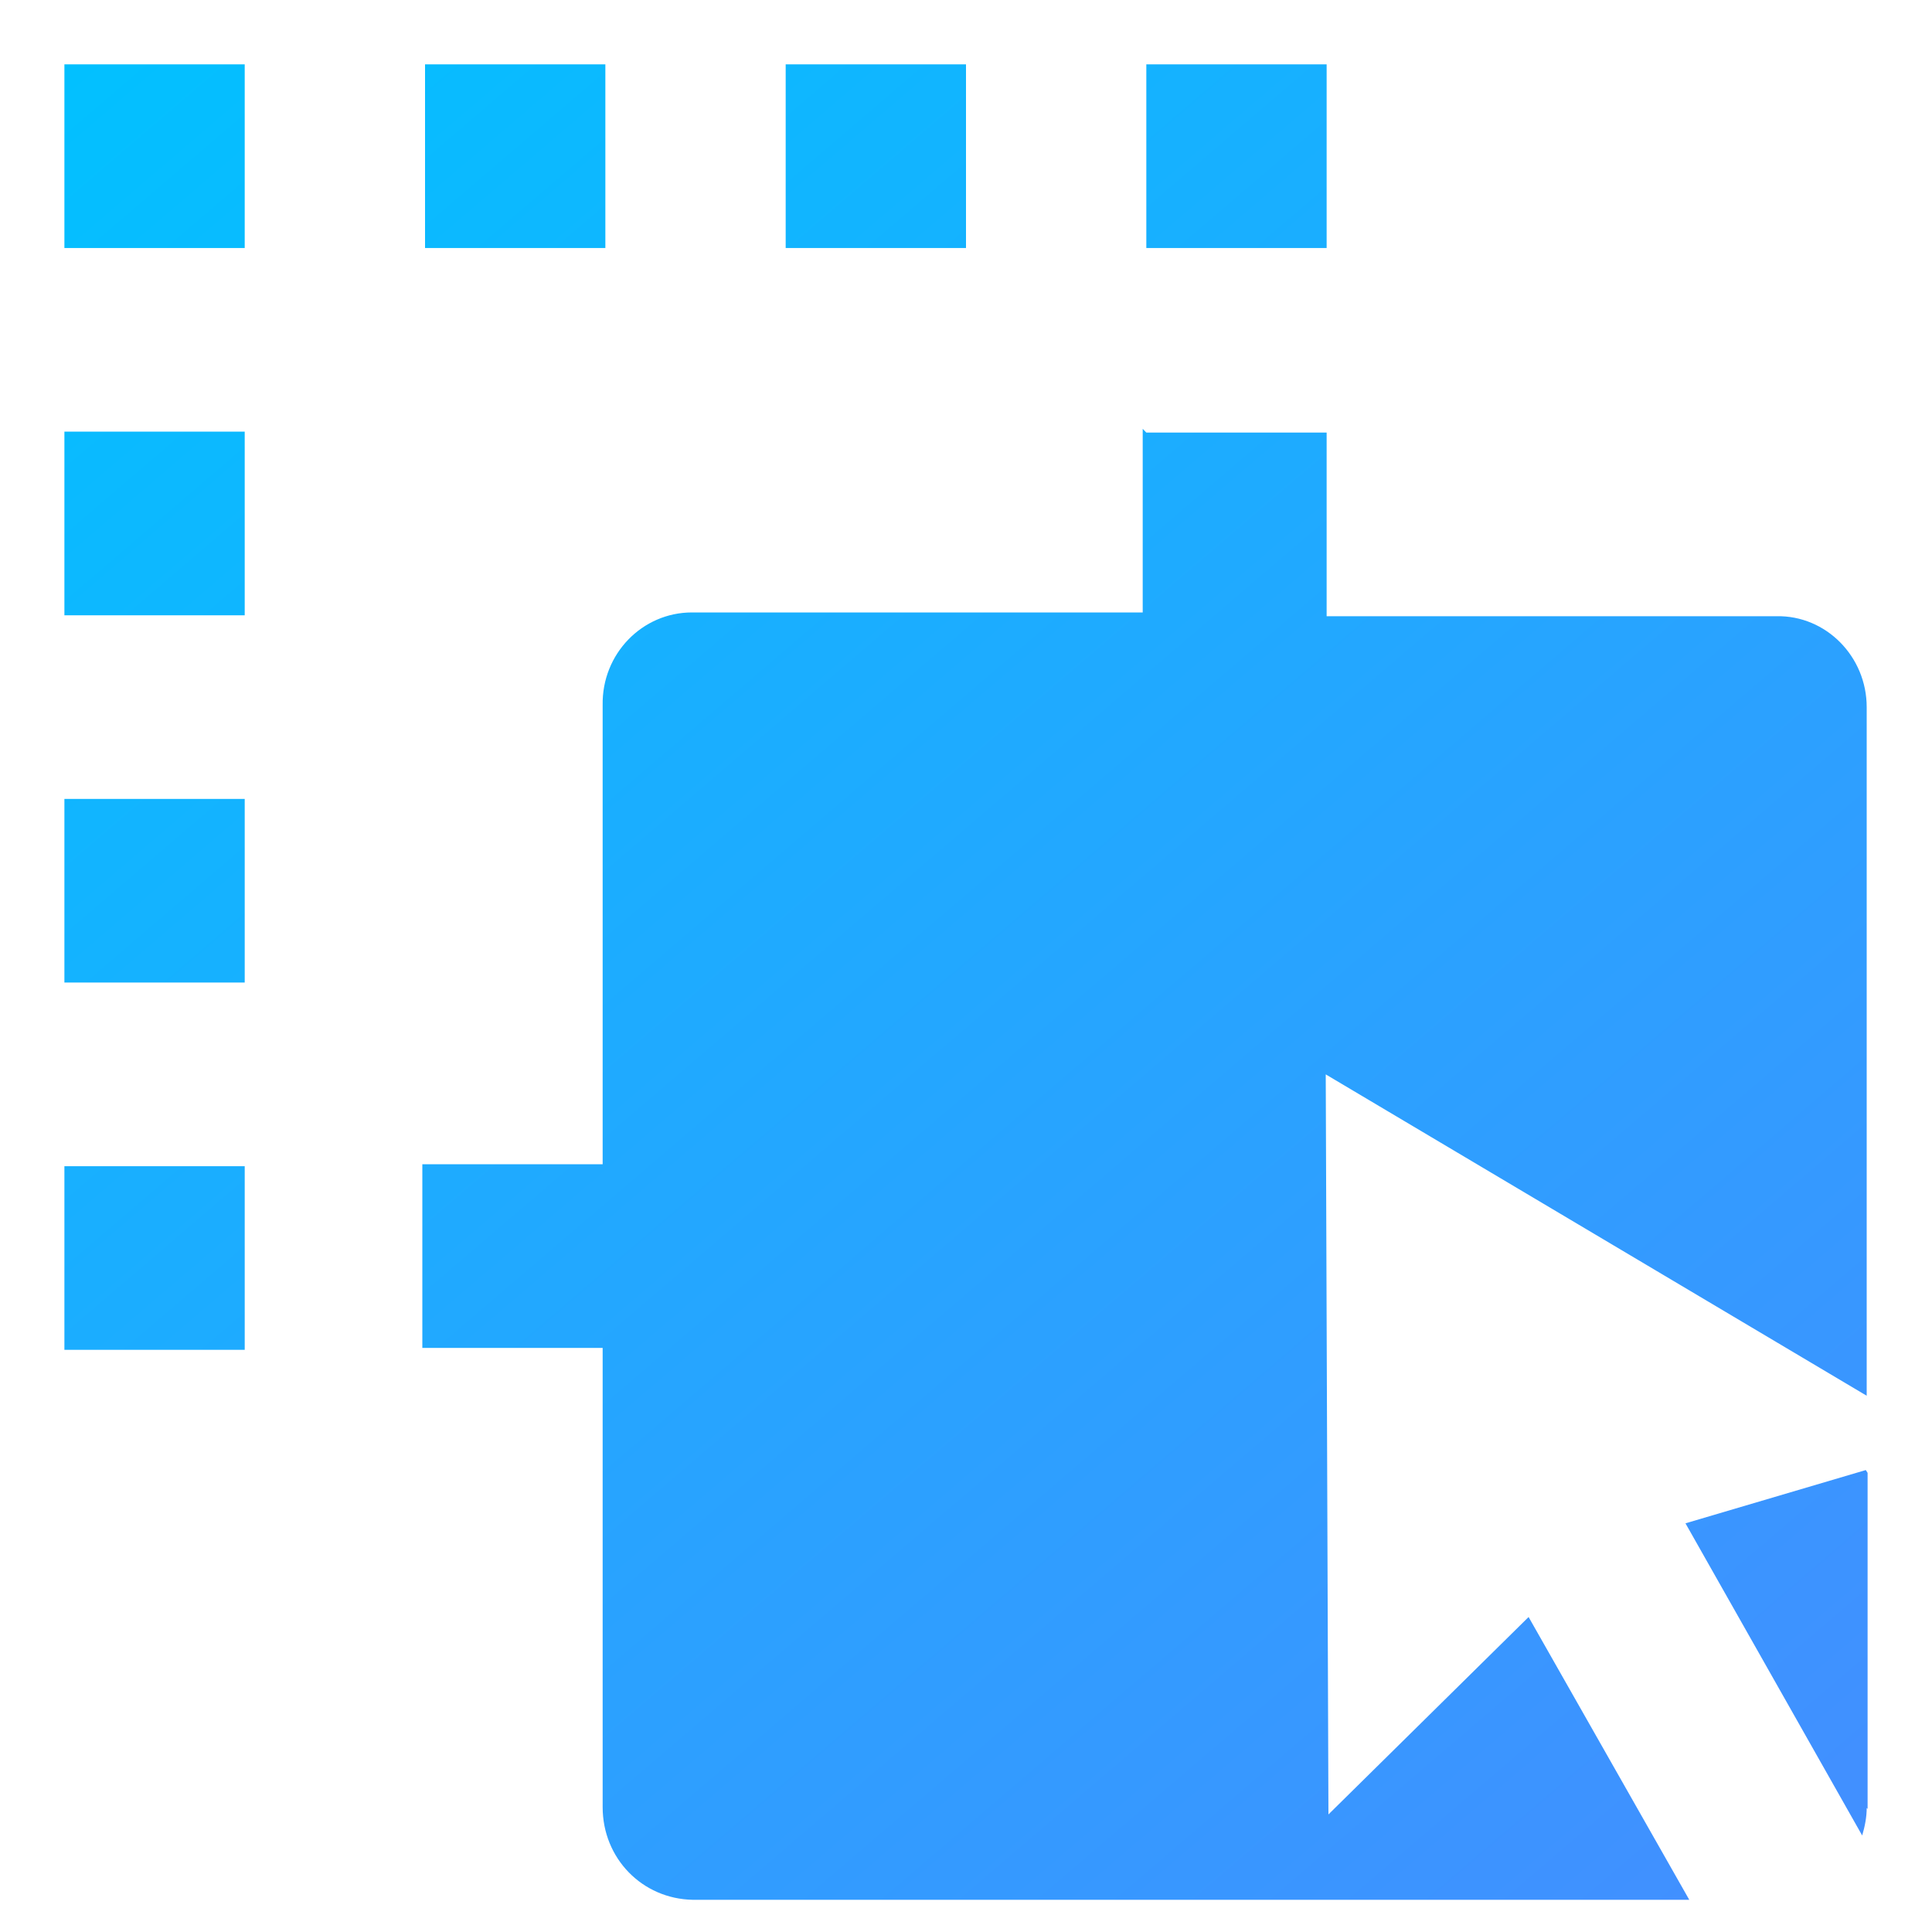 <svg fill="none" height="60" viewBox="0 0 60 60" width="60" xmlns="http://www.w3.org/2000/svg" xmlns:xlink="http://www.w3.org/1999/xlink"><linearGradient id="a" gradientUnits="userSpaceOnUse" x1="52.729" x2="1.646" y1="59" y2="-.68"><stop offset="0" stop-color="#4190ff"/><stop offset="1" stop-color="#00c2ff"/></linearGradient><path d="m35.6 13.434h5.6v5.703h14-.028c1.54-.029 2.8 1.255 2.8 2.823v21.386l-16.8-9.98.084 22.983 6.216-6.131 4.99 8.782h-30.918-.028c-1.568-.029-2.8-1.283-2.8-2.88v-.003-14.257h-5.6v-5.703h5.6v-14.257c-.028-1.597 1.232-2.88 2.772-2.88h14v-5.703zm22.4 32.307v10.436l-.028-.029c0 .285-.056.57-.14.855l-5.488-9.695 5.6-1.654zm-50.4-9.524v5.703h-5.6v-5.703zm0-11.406v5.703h-5.6v-5.703zm0-11.406v5.703h-5.6v-5.703zm0-11.406v5.703h-5.6v-5.703zm11.2 0v5.703h-5.6v-5.703zm11.2 0v5.703h-5.6v-5.703zm11.2 0v5.703h-5.6v-5.703z" fill="url(#a)"/></svg>